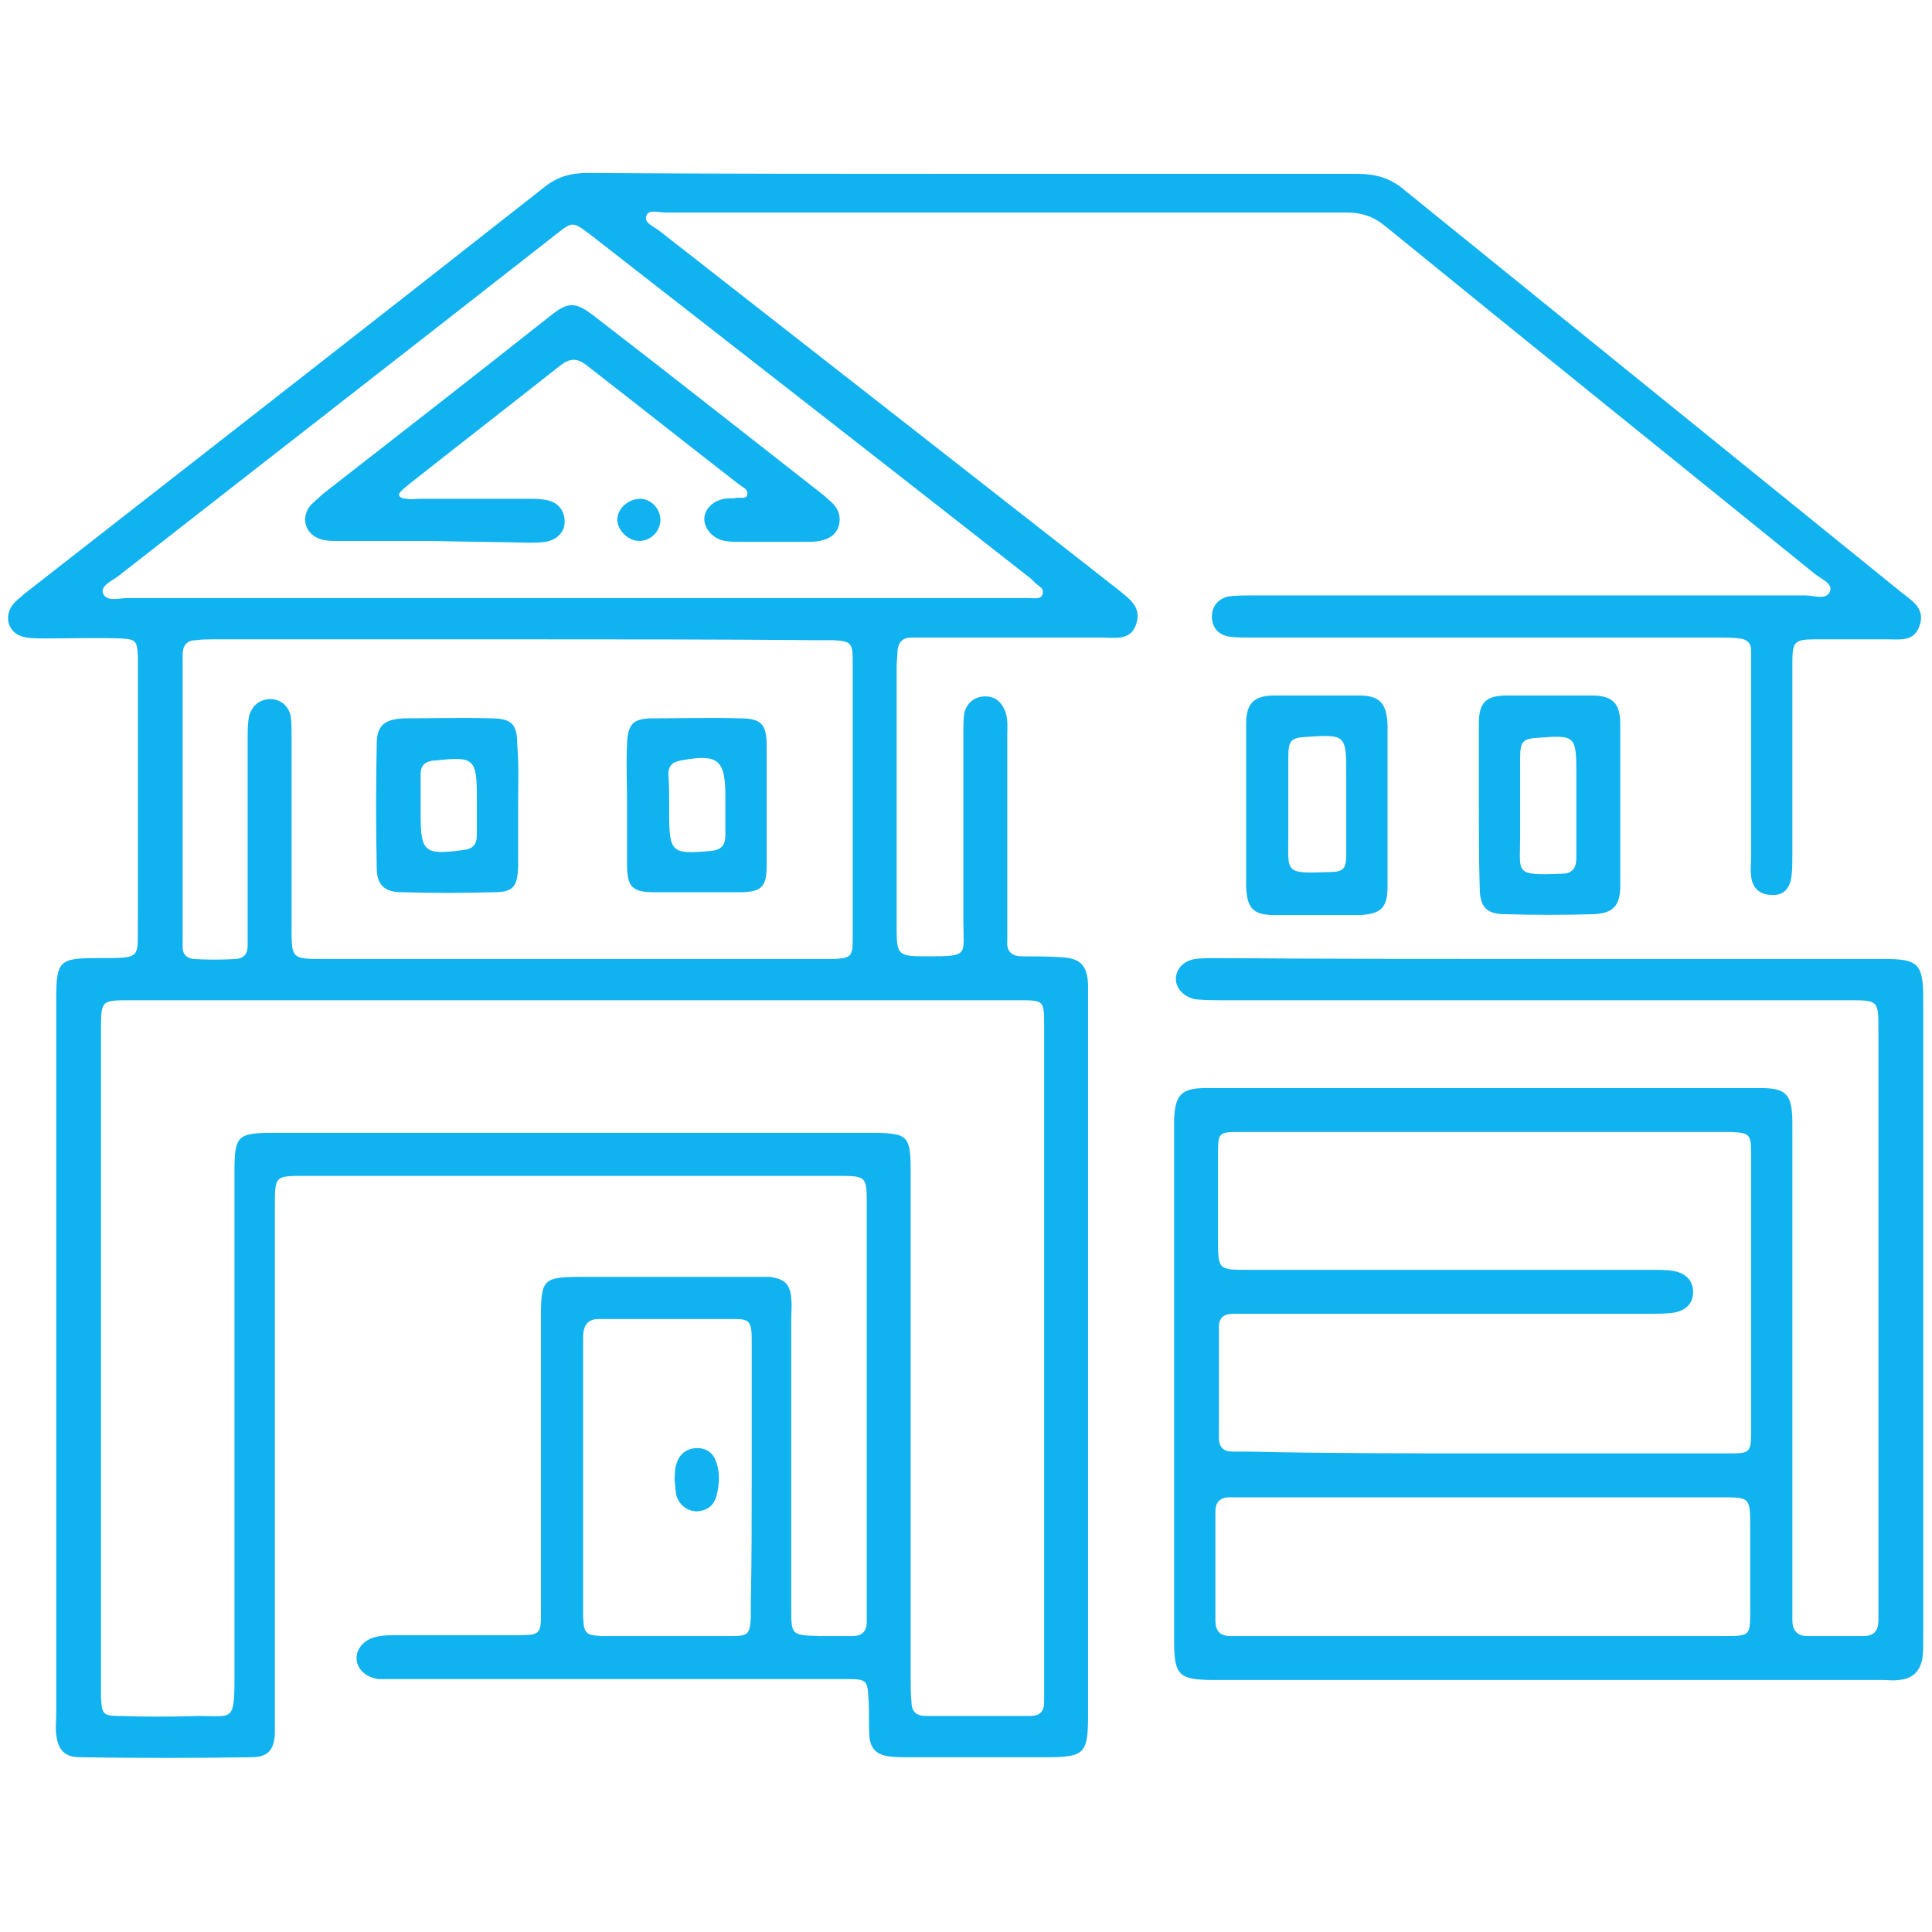<?xml version="1.0" encoding="utf-8"?>
<!-- Generator: Adobe Illustrator 26.0.1, SVG Export Plug-In . SVG Version: 6.00 Build 0)  -->
<svg version="1.1" id="Layer_1" xmlns="http://www.w3.org/2000/svg" xmlns:xlink="http://www.w3.org/1999/xlink" x="0px" y="0px"
	 viewBox="0 0 220 220" style="enable-background:new 0 0 220 220;" xml:space="preserve">
<style type="text/css">
	.st0{fill:#10B2EF;}
</style>
<g>
	<path class="st0" d="M111,19.8c14.5,0,29,0,43.6,0c2.1,0,3.8,0.5,5.4,1.9c18.9,15.3,37.8,30.6,56.7,45.9c1.2,0.9,2.5,1.8,1.9,3.6
		c-0.6,1.9-2.2,1.6-3.7,1.6c-2.7,0-5.5,0-8.2,0c-2.4,0-2.6,0.3-2.6,2.7c0,7.3,0,14.6,0,21.9c0,0.8,0,1.6-0.1,2.4
		c-0.2,1.5-1,2.2-2.3,2.1c-1.3,0-2.2-0.8-2.3-2.2c-0.1-0.7,0-1.3,0-2c0-7.2,0-14.4,0-21.7c0-0.7,0-1.3,0-2c0-0.8-0.5-1.2-1.3-1.3
		c-0.8-0.1-1.6-0.1-2.4-0.1c-17.7,0-35.4,0-53.1,0c-0.9,0-1.8,0-2.6-0.1c-1.3-0.2-2-1.1-2-2.3c0-1.2,0.8-2.1,2-2.3
		c0.9-0.1,1.8-0.1,2.6-0.1c21,0,42,0,63,0c1,0,2.4,0.6,2.8-0.5c0.3-0.9-1.1-1.4-1.8-2C190.3,52.1,174,39,157.8,25.8
		c-1.3-1.1-2.7-1.6-4.4-1.6c-25.9,0-51.7,0-77.6,0c-0.8,0-2-0.4-2.2,0.4c-0.3,0.8,0.9,1.2,1.5,1.7c17.4,13.6,34.8,27.2,52.3,40.9
		c1.2,1,2.6,1.9,2,3.8c-0.6,2-2.4,1.6-3.9,1.6c-6.6,0-13.1,0-19.7,0c-0.7,0-1.3,0-2,0c-1,0-1.5,0.5-1.6,1.5c0,0.6-0.1,1.2-0.1,1.8
		c0,9.9,0,19.8,0,29.6c0,3.3,0.1,3.4,3.5,3.4c4.8,0,4.1-0.1,4.1-4c0-7.2,0-14.3,0-21.5c0-0.7,0-1.5,0.1-2.2c0.3-1.2,1.2-1.9,2.4-1.9
		c1.2,0,1.9,0.7,2.3,1.8c0.3,0.9,0.2,1.7,0.2,2.6c0,7.2,0,14.4,0,21.7c0,0.6,0,1.2,0,1.8c-0.1,1.2,0.6,1.7,1.7,1.7
		c1.5,0,2.9,0,4.4,0.1c2.2,0.1,3,0.9,3.1,3.1c0,0.6,0,1.2,0,1.8c0,27.1,0,54.3,0,81.4c0,4.4-0.4,4.8-4.8,4.8c-5.2,0-10.5,0-15.7,0
		c-0.7,0-1.5,0-2.2-0.1c-1.4-0.2-2.1-0.9-2.2-2.3c-0.1-1.4,0-2.8-0.1-4.2c-0.1-2.1-0.2-2.3-2.3-2.3c-0.7,0-1.5,0-2.2,0
		c-16.4,0-32.7,0-49.1,0c-0.7,0-1.5,0-2.2,0c-1.5-0.2-2.5-1.2-2.5-2.4c0-1.1,0.9-2.1,2.2-2.4c0.8-0.2,1.6-0.2,2.4-0.2
		c4.6,0,9.3,0,13.9,0c2.4,0,2.5-0.2,2.5-2.5c0-11.2,0-22.4,0-33.6c0-4.5,0.2-4.7,4.8-4.7c6.4,0,12.8,0,19.2,0c0.7,0,1.3,0,2,0
		c1.7,0.2,2.4,0.8,2.5,2.5c0.1,0.7,0,1.5,0,2.2c0,11,0,22,0,33c0,3.1,0,3.1,3.2,3.2c1.3,0,2.5,0,3.8,0c1.1,0,1.6-0.6,1.6-1.6
		c0-0.6,0-1.2,0-1.8c0-15.2,0-30.4,0-45.6c0-3.4,0-3.4-3.4-3.4c-20.2,0-40.4,0-60.6,0c-3.4,0-3.4,0-3.4,3.4c0,19.3,0,38.6,0,57.9
		c0,0.7,0,1.5,0,2.2c-0.1,1.9-0.8,2.7-2.7,2.7c-6.5,0.1-13,0.1-19.5,0c-1.8,0-2.5-0.9-2.7-2.6c-0.1-0.7,0-1.5,0-2.2
		c0-27.1,0-54.3,0-81.4c0-4.5,0.3-4.8,4.7-4.8c5.3,0,4.5,0.1,4.6-4.5c0-9.4,0-18.7,0-28.1c0-0.6,0-1.2,0-1.8c-0.1-1.7-0.2-1.9-1.9-2
		c-2.9-0.1-5.7,0-8.6,0c-0.7,0-1.5,0-2.2-0.1c-2-0.3-2.7-2.3-1.5-3.8c0.4-0.5,0.9-0.8,1.3-1.2C22.5,52.2,42.3,36.8,62,21.3
		c1.5-1.2,3-1.6,4.9-1.6C81.7,19.8,96.3,19.8,111,19.8z M65.1,113.9c-16.7,0-33.5,0-50.2,0c-3.4,0-3.4,0-3.4,3.4
		c0,24.9,0,49.8,0,74.7c0,0.4,0,0.9,0,1.3c0.1,1.8,0.2,2.1,2,2.1c3,0.1,6,0.1,9.1,0c3.8,0,4.1,0.7,4.1-4.2c0-19.2,0-38.5,0-57.7
		c0-4.2,0.3-4.5,4.5-4.5c22.6,0,45.1,0,67.7,0c4.6,0,4.8,0.2,4.8,4.7c0,19.2,0,38.3,0,57.5c0,0.9,0,1.8,0.1,2.7c0,1,0.6,1.5,1.6,1.5
		c4,0,8,0,11.9,0c1.1,0,1.6-0.5,1.6-1.6c0-0.4,0-0.9,0-1.3c0-25.2,0-50.4,0-75.6c0-3,0-3-2.9-3c-0.4,0-0.9,0-1.3,0
		C98.2,113.9,81.6,113.9,65.1,113.9z M59,72.8c-11.5,0-23,0-34.5,0c-0.7,0-1.5,0-2.2,0.1c-1,0-1.5,0.6-1.5,1.6c0,0.5,0,1,0,1.5
		c0,10,0,20,0,30.1c0,0.6,0,1.2,0,1.8c0,0.8,0.5,1.2,1.2,1.3c1.6,0.1,3.2,0.1,4.9,0c0.9-0.1,1.3-0.6,1.3-1.5c0-0.7,0-1.3,0-2
		c0-7.2,0-14.4,0-21.7c0-0.9,0-1.8,0.2-2.6c0.4-1.1,1.1-1.7,2.3-1.8c1.2,0,2.1,0.7,2.4,1.9c0.1,0.7,0.1,1.5,0.1,2.2
		c0,7.3,0,14.6,0,21.9c0,3.6,0,3.6,3.7,3.6c18.9,0,37.7,0,56.6,0c0.5,0,1,0,1.5,0c1.9-0.1,2.1-0.3,2.1-2.3c0-10.6,0-21.2,0-31.8
		c0-1.9-0.3-2.1-2.2-2.2c-0.6,0-1.2,0-1.8,0C81.8,72.8,70.4,72.8,59,72.8z M65.1,68.1c14.2,0,28.4,0,42.7,0c3.1,0,6.2,0,9.3,0
		c0.6,0,1.4,0.2,1.6-0.4c0.3-0.8-0.6-1-1-1.5c-0.1-0.1-0.2-0.2-0.3-0.3C100.7,52.8,84,39.8,67.2,26.7c-2-1.5-2-1.5-3.9,0
		c-16.6,13-33.2,25.9-49.7,38.8c-0.7,0.6-2.1,1.1-1.9,2c0.4,1.1,1.8,0.6,2.8,0.6C31.4,68.1,48.3,68.1,65.1,68.1z M85.6,168.2
		L85.6,168.2c0-5.2,0-10.5,0-15.7c0-2-0.3-2.3-1.9-2.3c-5.2,0-10.3,0-15.5,0c-1.2,0-1.7,0.6-1.8,1.8c0,0.7,0,1.3,0,2
		c0,9.3,0,18.7,0,28c0,0.7,0,1.5,0,2.2c0.1,1.8,0.3,2,2.1,2.1c1.8,0,3.5,0,5.3,0c3.2,0,6.3,0,9.5,0c1.9,0,2.1-0.2,2.2-2.2
		c0-0.6,0-1.2,0-1.8C85.6,177.6,85.6,172.9,85.6,168.2z"/>
	<path class="st0" d="M176.5,109.2c12.7,0,25.4,0,38,0c3.9,0,4.5,0.5,4.5,4.5c0,24.4,0,48.8,0,73.2c0,0.7,0,1.3-0.1,2
		c-0.3,1.5-1.2,2.3-2.7,2.4c-0.6,0.1-1.2,0-1.8,0c-25.4,0-50.7,0-76.1,0c-4.1,0-4.6-0.5-4.6-4.5c0-19.5,0-38.9,0-58.4
		c0-0.3,0-0.6,0-0.9c0.1-2.8,0.8-3.6,3.6-3.6c21.1,0,42.2,0,63.2,0c2.9,0,3.6,0.7,3.6,4c0,17.9,0,35.8,0,53.7c0,1,0,1.9,0,2.9
		c0,1.1,0.5,1.8,1.7,1.8c2.1,0,4.3,0,6.4,0c1.2,0,1.7-0.6,1.7-1.8c0-0.5,0-1,0-1.5c0-21.9,0-43.8,0-65.7c0-3.4,0-3.4-3.4-3.4
		c-23.8,0-47.6,0-71.4,0c-1,0-1.9,0-2.9-0.1c-1.3-0.2-2.3-1.2-2.3-2.3c0-1.2,0.9-2.1,2.2-2.3c0.8-0.1,1.6-0.1,2.4-0.1
		C151.3,109.2,163.9,109.2,176.5,109.2z M168.9,165.5c9.4,0,18.7,0,28.1,0c2.2,0,2.4-0.1,2.4-2.4c0-10.6,0-21.2,0-31.8
		c0-2.2-0.2-2.3-2.4-2.4c-0.6,0-1.2,0-1.8,0c-16.6,0-33.2,0-49.7,0c-1.5,0-3.1,0-4.6,0c-2.1,0-2.2,0.2-2.2,2.3c0,3.3,0,6.6,0,9.9
		c0,3.5,0,3.5,3.5,3.5c15.3,0,30.7,0,46,0c0.7,0,1.5,0,2.2,0.1c1.5,0.2,2.4,1.1,2.4,2.4c0,1.3-0.8,2.2-2.4,2.4
		c-0.8,0.1-1.6,0.1-2.4,0.1c-15.1,0-30.2,0-45.3,0c-0.7,0-1.5,0-2.2,0c-1.1,0-1.7,0.4-1.7,1.5c0,4.2,0,8.4,0,12.6
		c0,1.1,0.5,1.6,1.6,1.6c0.7,0,1.3,0,2,0C151,165.5,160,165.5,168.9,165.5z M168.7,186.3c9.3,0,18.6,0,27.8,0c2.8,0,2.8-0.1,2.8-2.9
		c0-3.2,0-6.3,0-9.5c0-3.4,0-3.4-3.4-3.4c-18,0-36.1,0-54.1,0c-0.6,0-1.2,0-1.8,0c-1.1,0-1.6,0.6-1.6,1.6c0,1.7,0,3.4,0,5.1
		c0,2.4,0,4.9,0,7.3c0,1.2,0.5,1.8,1.7,1.8c0.7,0,1.3,0,2,0C151,186.3,159.9,186.3,168.7,186.3z"/>
	<path class="st0" d="M168.4,91.4c0-3,0-6,0-9c0-2.4,0.8-3.2,3.2-3.2c3.2,0,6.5,0,9.7,0c2.3,0,3.2,0.9,3.2,3.2c0,6.2,0,12.4,0,18.5
		c0,2.3-0.9,3.1-3,3.2c-3.4,0.1-6.8,0.1-10.1,0c-2.1,0-2.9-0.8-2.9-3C168.4,97.9,168.4,94.7,168.4,91.4z M179.5,91.9L179.5,91.9
		c0-1.3,0-2.7,0-4c0-4.1-0.2-4.2-4.2-3.9c-1.9,0.1-2.2,0.4-2.2,2.3c0,3,0,6,0,9.1c0,4-0.7,4.3,4.5,4.1c0.1,0,0.1,0,0.2,0
		c1.2,0,1.7-0.6,1.7-1.8C179.5,95.7,179.5,93.8,179.5,91.9z"/>
	<path class="st0" d="M141.9,91.4c0-3,0-6,0-9c0-2.3,0.9-3.2,3.2-3.2c3.2,0,6.5,0,9.7,0c2.3,0,3.1,0.9,3.2,3.3c0,6.2,0,12.4,0,18.5
		c0,2.4-0.8,3.1-3.2,3.2c-3.2,0-6.5,0-9.7,0c-2.4,0-3.1-0.8-3.2-3.2C141.9,97.8,141.9,94.6,141.9,91.4z M153.3,91.8L153.3,91.8
		c0-1.3,0-2.5,0-3.8c0-4.2-0.1-4.4-4.3-4.1c-2,0.1-2.3,0.3-2.3,2.4c0,2.9,0,5.9,0,8.8c0,4.3-0.5,4.4,4.7,4.2c1.6,0,1.9-0.4,1.9-2
		C153.3,95.5,153.3,93.7,153.3,91.8z"/>
	<path class="st0" d="M59,91.7c0,2.4,0,4.7,0,7.1c-0.1,2.2-0.6,2.8-2.8,2.8c-3.5,0.1-6.9,0.1-10.4,0c-2,0-2.9-0.8-2.9-2.8
		c-0.1-4.7-0.1-9.4,0-14.1c0-2.1,0.9-2.8,3.1-2.9c3.3,0,6.6-0.1,9.9,0c2.4,0,3,0.7,3,3C59.1,87.1,59,89.4,59,91.7L59,91.7z
		 M54.3,91.9L54.3,91.9c0-0.4,0-0.7,0-1.1c0-4.4-0.3-4.7-4.7-4.2c-0.1,0-0.1,0-0.2,0c-1,0.1-1.5,0.6-1.5,1.5c0,1.5,0,3.1,0,4.6
		c0,4.3,0.4,4.7,4.8,4.1c1.1-0.1,1.6-0.6,1.6-1.7C54.3,94.1,54.3,93,54.3,91.9z"/>
	<path class="st0" d="M71.4,91.5c0-2.3-0.1-4.6,0-6.8c0.1-2.3,0.7-2.9,3-2.9c3.3,0,6.6-0.1,9.9,0c2.4,0,3,0.7,3,3.1
		c0,4.6,0,9.1,0,13.7c0,2.4-0.6,3-3.1,3c-3.2,0-6.5,0-9.7,0c-2.5,0-3.1-0.6-3.1-3.2C71.4,96.1,71.4,93.8,71.4,91.5L71.4,91.5z
		 M76.2,91.7L76.2,91.7c0,0.3,0,0.6,0,0.9c0,4.5,0.3,4.7,4.7,4.3c1.2-0.1,1.7-0.6,1.7-1.8c0-1.5,0-2.9,0-4.4c0-4.2-0.8-4.9-5.1-4.1
		c-0.9,0.2-1.3,0.5-1.4,1.4C76.2,89.2,76.2,90.4,76.2,91.7z"/>
	<path class="st0" d="M49.3,61.6c-3.6,0-7.2,0-10.8,0c-0.7,0-1.3,0-2-0.2c-1.8-0.6-2.3-2.5-1.1-3.9c0.4-0.4,0.9-0.8,1.3-1.2
		c8.6-6.7,17.2-13.4,25.8-20.2c2.2-1.8,3-1.8,5.3,0c8.7,6.7,17.3,13.5,26,20.3c0.3,0.3,0.7,0.6,1,0.9c0.7,0.7,1,1.6,0.7,2.6
		s-1.1,1.5-2.2,1.7c-0.5,0.1-1,0.1-1.5,0.1c-2.6,0-5.2,0-7.7,0c-0.5,0-1,0-1.5-0.1c-1.4-0.2-2.4-1.4-2.4-2.5s1-2.1,2.3-2.3
		c0.4-0.1,0.9,0,1.3-0.1c0.5-0.1,1.2,0.2,1.3-0.4c0.1-0.6-0.5-0.8-0.9-1.1c-5.8-4.5-11.6-9.1-17.4-13.6c-1.1-0.9-2-0.8-3.1,0.1
		c-5.7,4.5-11.5,9-17.2,13.5c-0.2,0.2-0.5,0.4-0.7,0.6c-0.2,0.2-0.5,0.5-0.3,0.7c0.1,0.2,0.5,0.3,0.8,0.3c0.5,0.1,1,0,1.5,0
		c4.1,0,8.3,0,12.4,0c0.6,0,1.2,0,1.8,0.1c1.5,0.2,2.3,1.2,2.3,2.5c0,1.2-0.9,2.1-2.2,2.3c-0.6,0.1-1.2,0.1-1.8,0.1
		C56.6,61.7,53,61.7,49.3,61.6z"/>
	<path class="st0" d="M75.2,59.2c0,1.3-1.1,2.4-2.4,2.4c-1.2,0-2.4-1.1-2.5-2.3c-0.1-1.3,1.2-2.5,2.6-2.5
		C74.1,56.8,75.2,57.9,75.2,59.2z"/>
	<path class="st0" d="M76.8,168.4c0.1-0.5,0-1.1,0.2-1.6c0.3-1.2,1.2-1.9,2.4-1.9c1.2,0,1.9,0.7,2.2,1.7c0.4,1.2,0.3,2.5,0,3.7
		c-0.3,1.1-1,1.7-2.2,1.8c-1.1,0-2.1-0.7-2.4-1.9C76.9,169.7,76.9,169,76.8,168.4z"/>
</g>
</svg>
